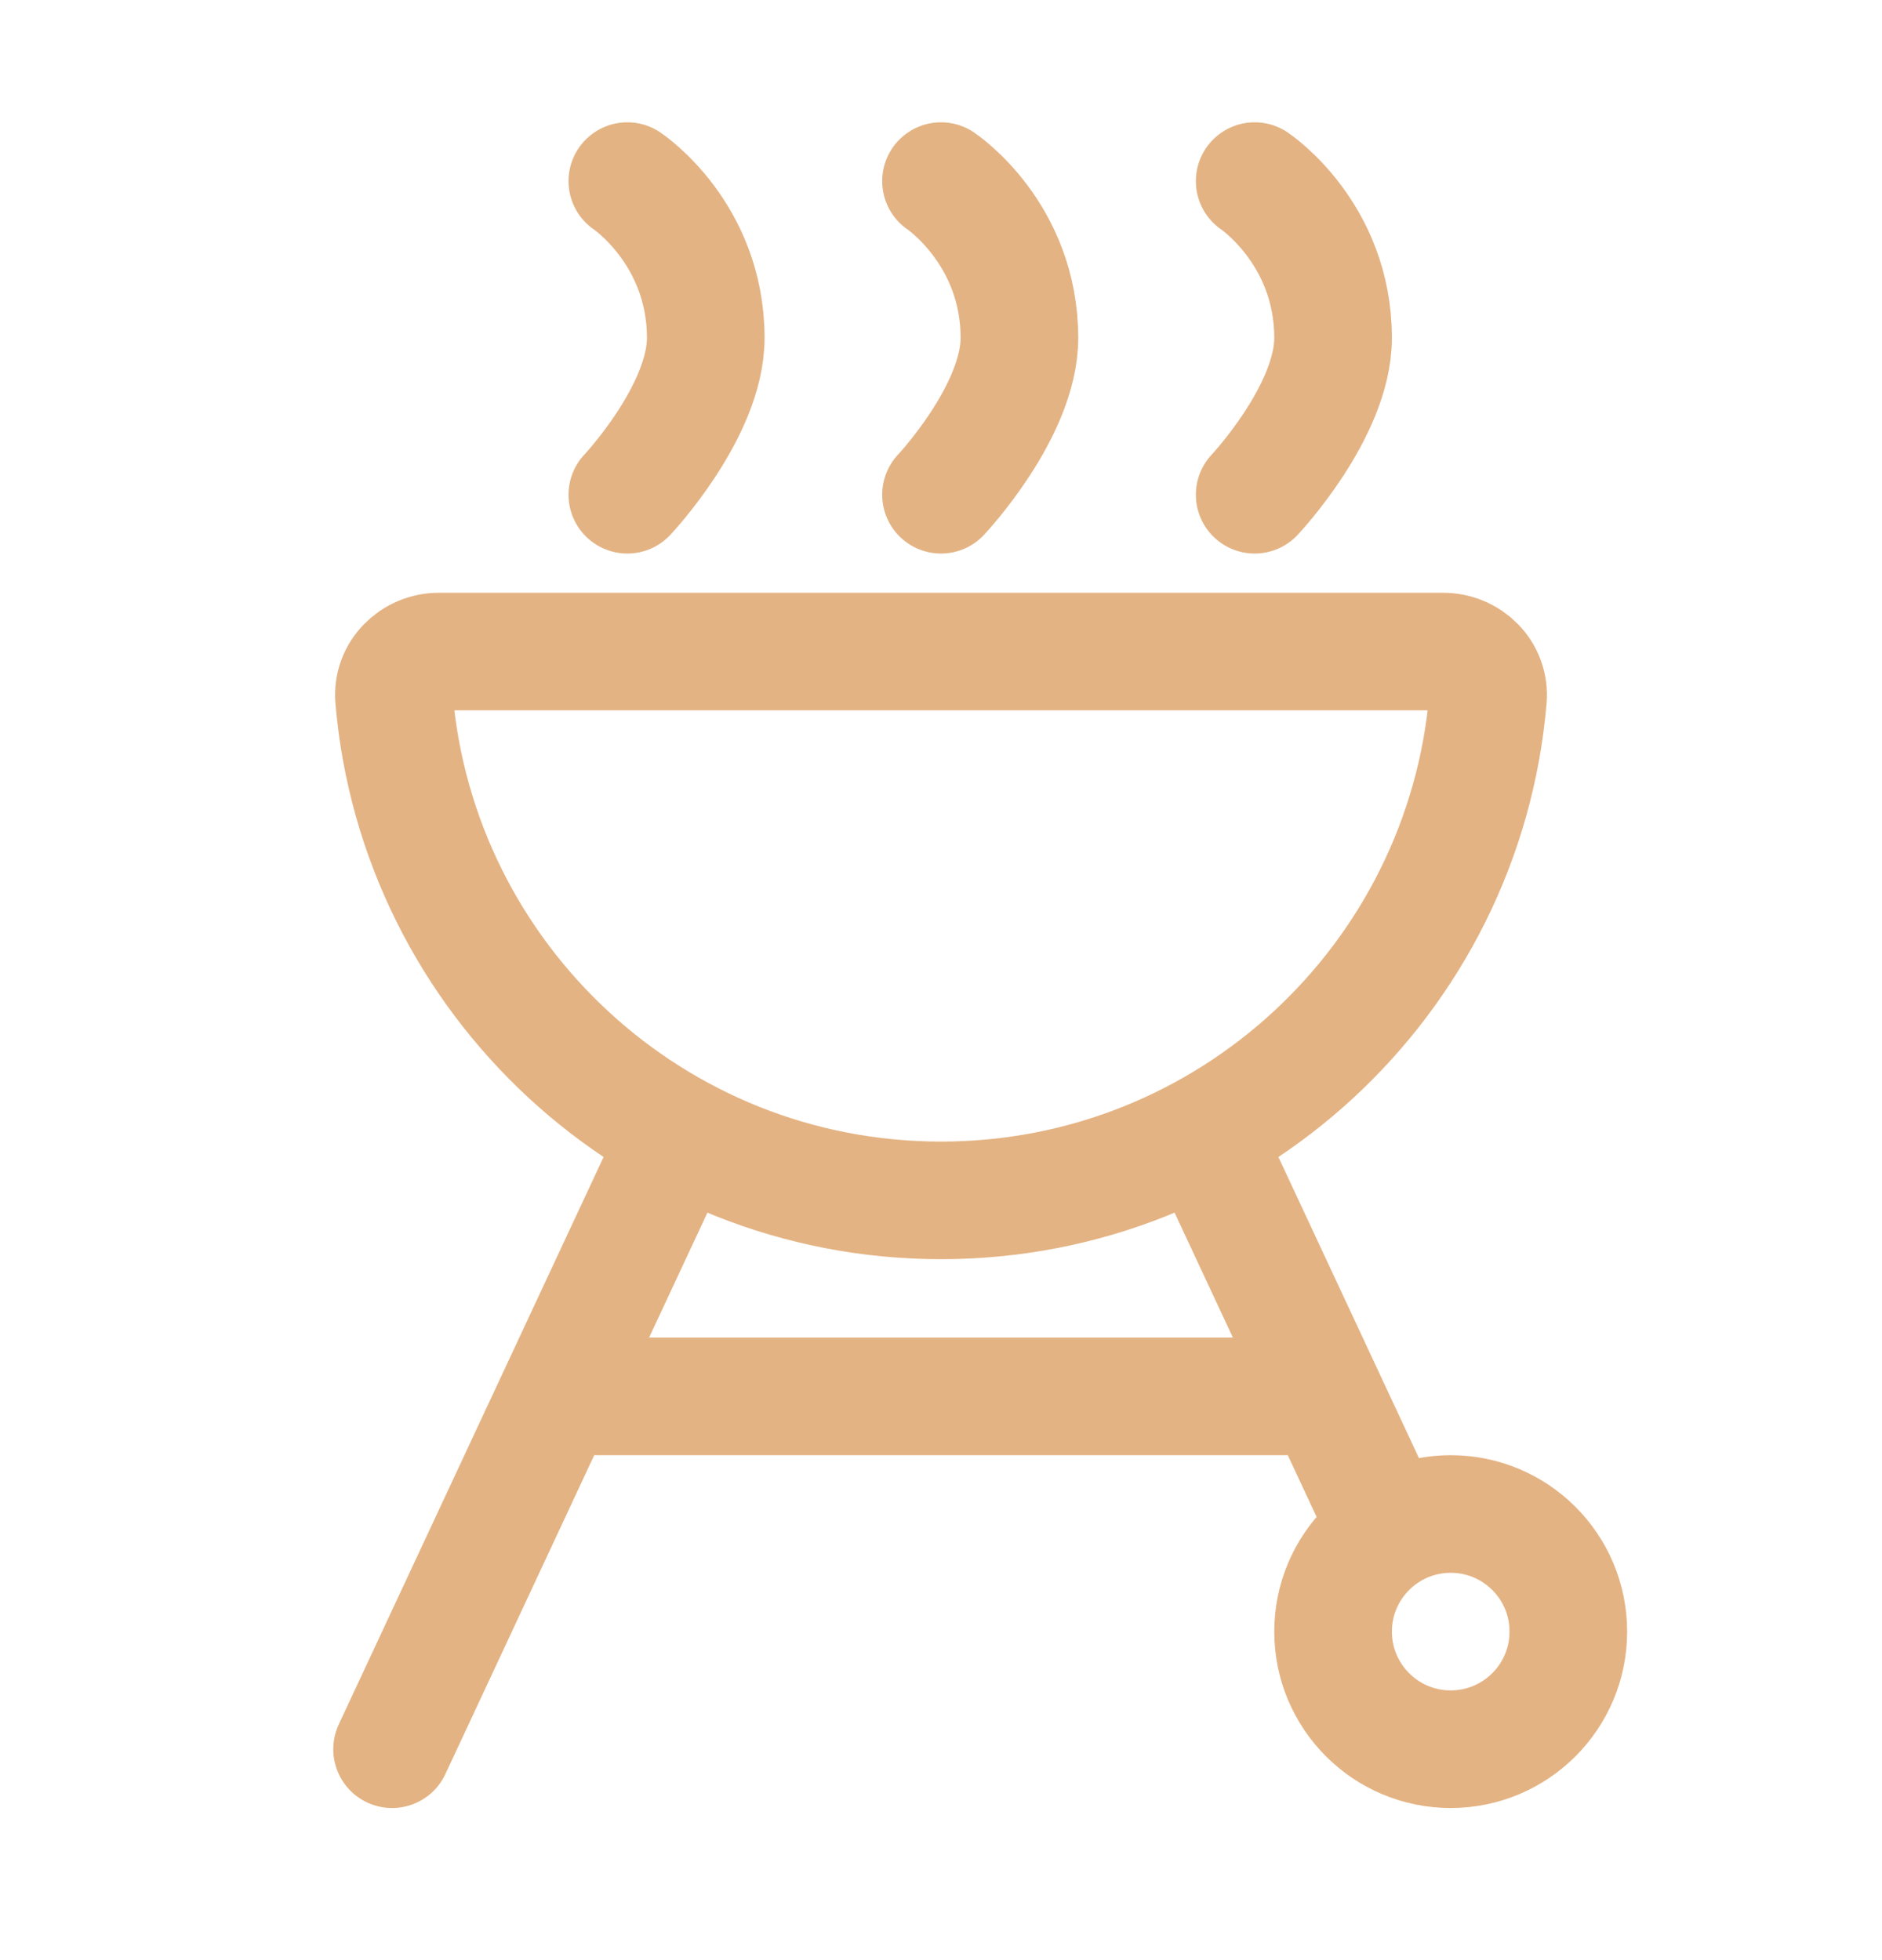 <svg width="24" height="25" viewBox="0 0 24 25" fill="none" xmlns="http://www.w3.org/2000/svg">
<path d="M8.5 14.81L5 22.31" stroke="#E4B383" stroke-width="1.5" stroke-linecap="round" stroke-linejoin="round"/>
<path d="M8 6.31C8 6.31 9 5.249 9 4.31C9 2.976 8 2.31 8 2.31" stroke="#E4B383" stroke-width="1.5" stroke-linecap="round" stroke-linejoin="round"/>
<path d="M12 6.31C12 6.31 13 5.249 13 4.31C13 2.976 12 2.31 12 2.31" stroke="#E4B383" stroke-width="1.5" stroke-linecap="round" stroke-linejoin="round"/>
<path d="M16 6.31C16 6.31 17 5.249 17 4.31C17 2.976 16 2.31 16 2.31" stroke="#E4B383" stroke-width="1.5" stroke-linecap="round" stroke-linejoin="round"/>
<path d="M16.5 17.81H7.5" stroke="#E4B383" stroke-width="1.5" stroke-linejoin="round"/>
<path d="M15.5 14.81L17.6 19.31" stroke="#E4B383" stroke-width="1.5" stroke-linecap="round" stroke-linejoin="round"/>
<path d="M18.5 22.31C19.328 22.31 20 21.638 20 20.81C20 19.981 19.328 19.31 18.5 19.31C17.672 19.31 17 19.981 17 20.81C17 21.638 17.672 22.31 18.5 22.31Z" stroke="#E4B383" stroke-width="1.5" stroke-linecap="round" stroke-linejoin="round"/>
<path d="M12 15.31C15.664 15.31 18.671 12.495 18.975 8.91C19.003 8.579 18.732 8.31 18.4 8.31H5.6C5.269 8.31 4.997 8.579 5.025 8.91C5.33 12.495 8.336 15.31 12 15.31Z" stroke="#E4B383" stroke-width="1.5"/>
</svg>
